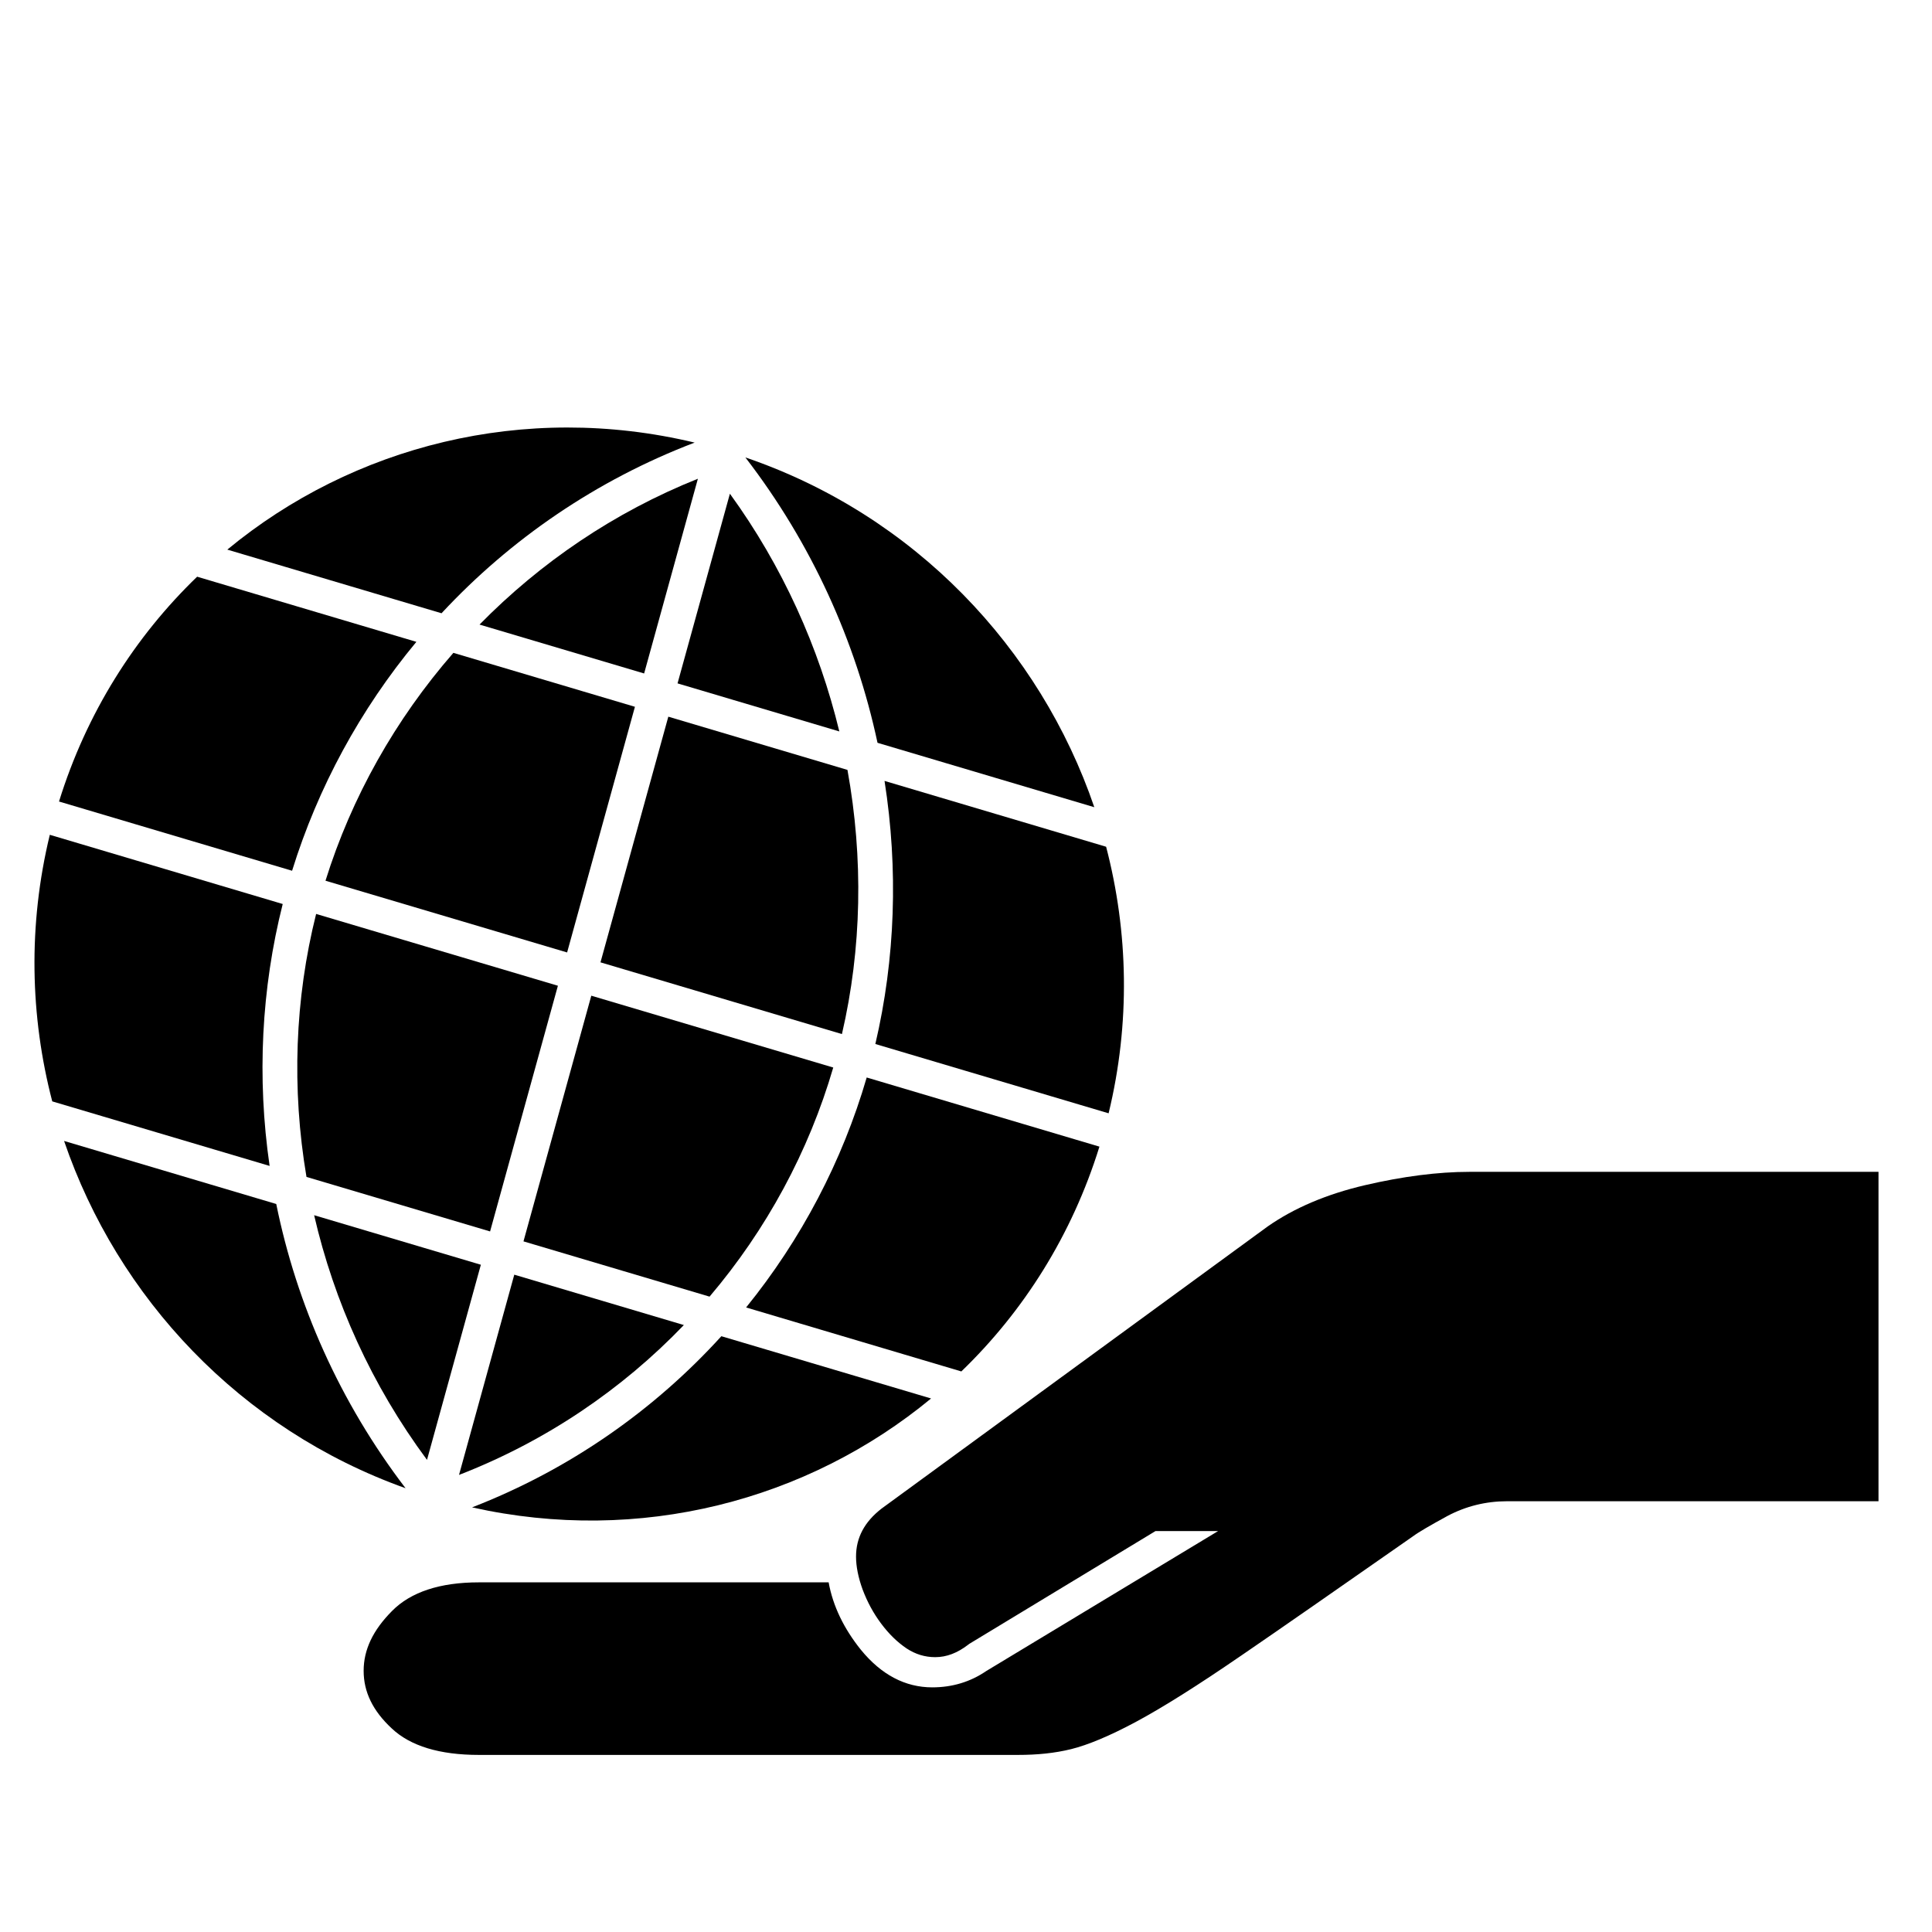 <?xml version="1.0" encoding="UTF-8"?>
<!-- Uploaded to: SVG Repo, www.svgrepo.com, Generator: SVG Repo Mixer Tools -->
<svg fill="#000000" width="800px" height="800px" version="1.1" viewBox="144 144 512 512" xmlns="http://www.w3.org/2000/svg">
 <g>
  <path d="m472.8 582.84c10.734-7.344 25.195-17.418 45.613-31.676 1.551-1.152 4.574-2.898 9.133-5.394 4.934-2.625 10.254-3.926 15.836-3.926l98.441 0.004v-87.297h-108.43c-8.293 0-17.645 1.199-27.73 3.551-10.016 2.348-18.668 5.992-25.715 10.922l-102.33 74.773c-4.527 3.516-6.758 7.707-6.758 12.715 0 2.602 0.586 5.562 1.75 8.746 1.27 3.356 2.852 6.266 4.902 9.012 2.07 2.766 4.273 4.914 6.762 6.594 2.301 1.516 4.828 2.301 7.559 2.301 3.043 0 5.891-1.113 8.727-3.289l0.312-0.238 49.352-29.891h16.59l-61.441 37.09c-4.195 2.875-9.012 4.332-14.316 4.332-7.152 0-13.508-3.336-18.906-9.949-4.519-5.617-7.426-11.621-8.555-17.887l-92.691 0.008c-10.305 0-18.062 2.562-23.02 7.594-5.059 5.098-7.516 10.254-7.516 15.844 0 5.606 2.422 10.602 7.445 15.27 4.961 4.684 12.73 7.023 23.102 7.023h142.85c5.098 0 9.719-0.457 14.09-1.531 4.418-1.094 10.172-3.477 17.129-7.203 7.156-3.836 16.496-9.727 27.809-17.496z"/>
  <path d="m294.29 396.41 17.973-65.105-48.113-14.293c-15.375 17.648-26.984 38.258-33.891 60.387z"/>
  <path d="m271.08 309.52 43.621 12.957 14.246-51.605c-22.152 8.852-41.734 22.211-57.867 38.648z"/>
  <path d="m215.45 452.98c-3.391-23.328-2.191-46.969 3.473-69.41l-61.723-18.34c-5.793 23.906-5.234 48.07 0.648 70.645z"/>
  <path d="m159.64 356.41 61.766 18.348c6.852-22.094 18.07-42.758 32.938-60.664l-58.102-17.262c-16.52 15.934-29.328 36.121-36.602 59.578z"/>
  <path d="m337.43 274.84-13.875 50.262 42.875 12.734c-5.387-22.25-15.051-43.777-29-62.996z"/>
  <path d="m376.55 340.85 57.453 17.07c-14.395-42.16-47.656-77.395-92.473-92.699 17.531 22.746 29.277 48.75 35.02 75.629z"/>
  <path d="m367.12 418.04c5.262-22.645 5.719-46.57 1.465-70.008l-47.473-14.105-17.977 65.105z"/>
  <path d="m291.85 405.23-64.074-19.027c-5.648 22.5-6.516 46.305-2.555 69.691l48.656 14.449z"/>
  <path d="m378.41 350.95c3.672 23.375 2.856 47.125-2.434 69.723l61.816 18.363c5.793-23.902 5.234-48.059-0.66-70.641z"/>
  <path d="m217.21 463.07-56.227-16.707c14.188 41.535 46.672 76.371 90.496 92.031-17.438-22.84-28.867-48.703-34.27-75.324z"/>
  <path d="m261.01 306.52c18.227-19.609 41.031-35.297 67.078-45.23-45.207-10.816-90.59 0.891-123.85 28.363z"/>
  <path d="m335.17 498.11c-17.77 19.539-40.148 35.309-66.066 45.359 44.473 9.93 88.922-1.824 121.64-28.859z"/>
  <path d="m257.16 530.88 14.273-51.711-44.184-13.125c5.277 22.855 15.223 45.012 29.91 64.836z"/>
  <path d="m325.23 495.15-44.941-13.348-14.645 53.066c23.094-8.957 43.246-22.699 59.586-39.719z"/>
  <path d="m300.7 407.87-17.973 65.105 49.312 14.645c15.098-17.766 26.301-38.5 32.781-60.715z"/>
  <path d="m435.36 447.87-61.676-18.324c-6.457 22.172-17.355 42.93-31.957 60.945l57.035 16.953c16.512-15.93 29.324-36.117 36.598-59.574z"/>
 </g>
</svg>